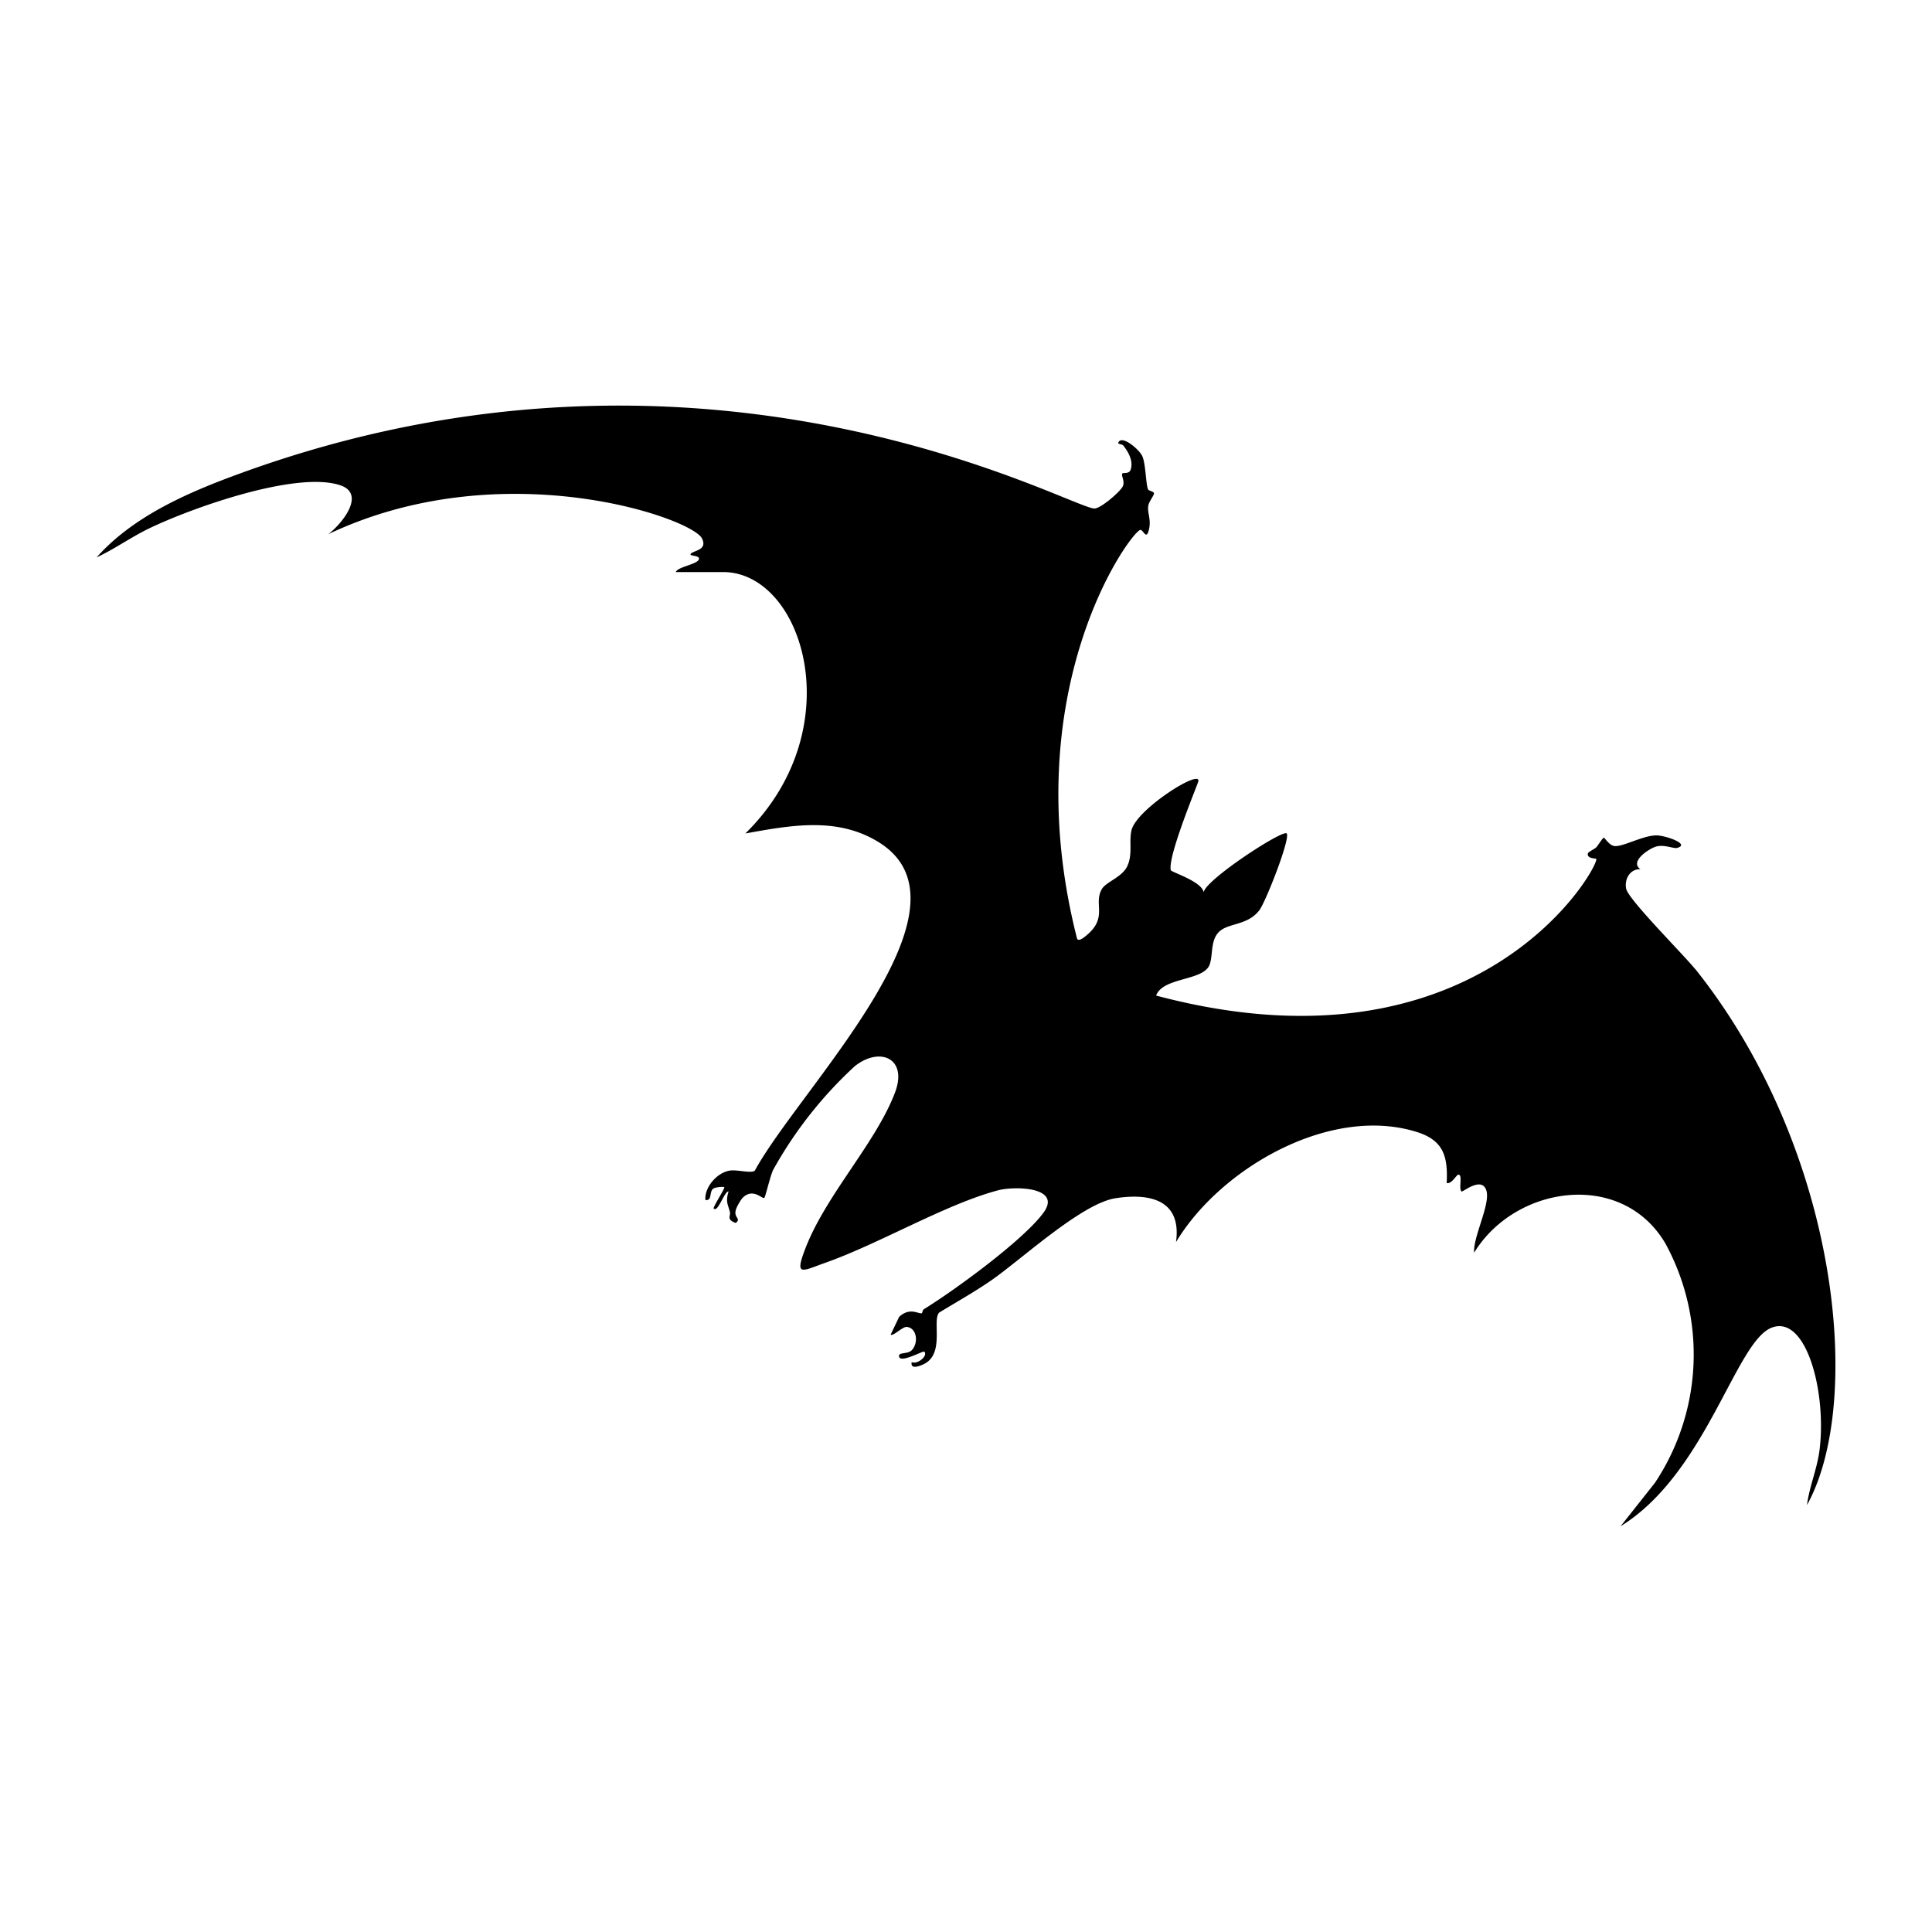 <svg xmlns="http://www.w3.org/2000/svg" viewBox="0 0 1000 1000"><path d="M877.5 501.7c-6-7.5-34.7-36.1-35.8-41.7-1-5 2-10.3 7.4-10.1-6-4 4.9-11 8.4-11.8 4.1-1 8.7 1.2 10.5.8 7.4-2-6.5-6.6-10.7-6.5-6.9 0-17.5 6.1-21.7 5.5-2.7-.3-5-4.4-5.5-4.3-.5 0-3 4-3.8 4.9-1 1-4.2 2.4-4.4 3.2-.7 2.8 4.1 2.6 4.3 2.8 2.4 2.5-59 115.7-227.8 70.8 3.7-9.8 25-7.4 27.8-16.3 1.6-4.7.4-12 4.4-16.3 4.7-5.2 14.8-3.3 21.2-11.5 3.3-4.3 16.2-37.2 14.2-39.8-1.8-2.3-42.2 24-43 30.5-.7-5.6-16.8-10.5-17-11.5-1.7-6.9 13.3-42.9 14.2-45.8 2.1-7.3-32.5 14.5-34.6 25.4-1.3 6 .8 12.2-2.2 18.5-2.9 5.8-11.2 8-13.2 11.9-4.2 7.6 3.1 14.2-7.3 23.3-1 .8-4.4 4-5.4 2.2-32.8-128.6 27.8-210.7 32.7-211.6 1.6-.3 3.2 6 4.6-.7 1-4.8-.9-8-.5-11.5.2-2.4 3.2-5.8 3-6.8s-2.6-1.2-3-1.9c-1.2-2-1.2-13-3-17.2-1.5-3.5-10.9-11.5-12.5-7-.3.7 2 .6 2.7 1.5 2.7 3.5 5.2 8 3.7 12.5-.8 2.2-3.8 1.4-4.2 1.8-1 1 1.6 4.2 0 7-1.5 2.7-11.3 11.3-14.6 11.2-13.3-.5-200-106.3-441.7-18.3-26.7 9.7-55.5 22-74.7 43.6 9.3-4.3 17.7-10.4 27-14.9 21.9-10.6 76.5-30.1 99.2-22.4 13.5 4.6.4 20.3-6.3 25.3 90-42.7 188.6-8.4 193.5 2.3 3 6.3-5 6-6 8.1-.3.9 4.4.6 4.4 2.2 0 3-11 4.1-12 7h24.5c41.4 0 66.8 81 11.5 135.3 23.4-4.2 47.5-8.8 69 4.5 54.3 33.6-41 127.6-64.1 170-1.8 1.6-9-.6-13 0-6.4 1-13.1 8.4-12.6 15.2 3.8.6 1.7-4.5 4.3-6 1-.6 5-1 5.5-.6s-6 10.4-5.5 11c2.2 2.4 5.5-9 7.7-8.8-1.6 5.3-.4 6.5.7 10.6.5 2.2-2 3.9 3 5.7 3-2.3-1-2.6 0-6.5.3-1.6 2.7-5.8 3.9-6.8 5.3-4.9 10 1.2 10.9.3.6-.5 3.1-11.5 4.6-14.5a214 214 0 0 1 42.3-53.7c13-10.2 27.2-4 20.9 13.3-9.7 26.1-35.8 53.2-46.5 81-5.9 15.2-1.7 11.7 10.6 7.4 28.1-10 62-30.2 89.1-37.4 8.8-2.3 33.2-1.7 23.5 11.6-10.4 14.2-46.2 40.3-62 50-.6.5-.8 2-.9 2-1.7.6-6.2-3.3-11.8 1.9l-4.4 9.2c1.2 1 6-4 8.2-4 5.3.4 6.4 8 2.8 12-2.3 2.4-7.3.8-6.6 3.5.9 3.3 12.5-3.3 13-2.7 2.1 2.1-3.6 6.9-6.5 5.4-.8 4 4 2.1 6 1.2 11.4-5.3 4.4-22.6 8.2-26.8 9-5.5 18.3-10.7 27-16.7 15.8-11 46.8-39.8 64.3-42.5 18-2.8 34.3 1 31.3 22.7 23-38.3 79.8-71 124.6-57 13.8 4.3 16.2 12.6 15.5 26.4 2.5.8 5-4.2 6-4.3 2.5-.2 0 7.3 1.7 8.7.6.5 10.6-8.2 12.9-.3 2 7.1-7 23.9-6.4 32 21.3-34.9 76.5-43 99-4.8a120 120 0 0 1-5.4 123.9L838.8 790c44.4-27.4 59.5-95.6 78.2-102.8 18.1-7 28.7 34.2 24.7 64-1.3 9.4-5.2 18.4-6.4 27.8 29.6-53.4 16.6-184.1-57.8-277.4"/></svg>